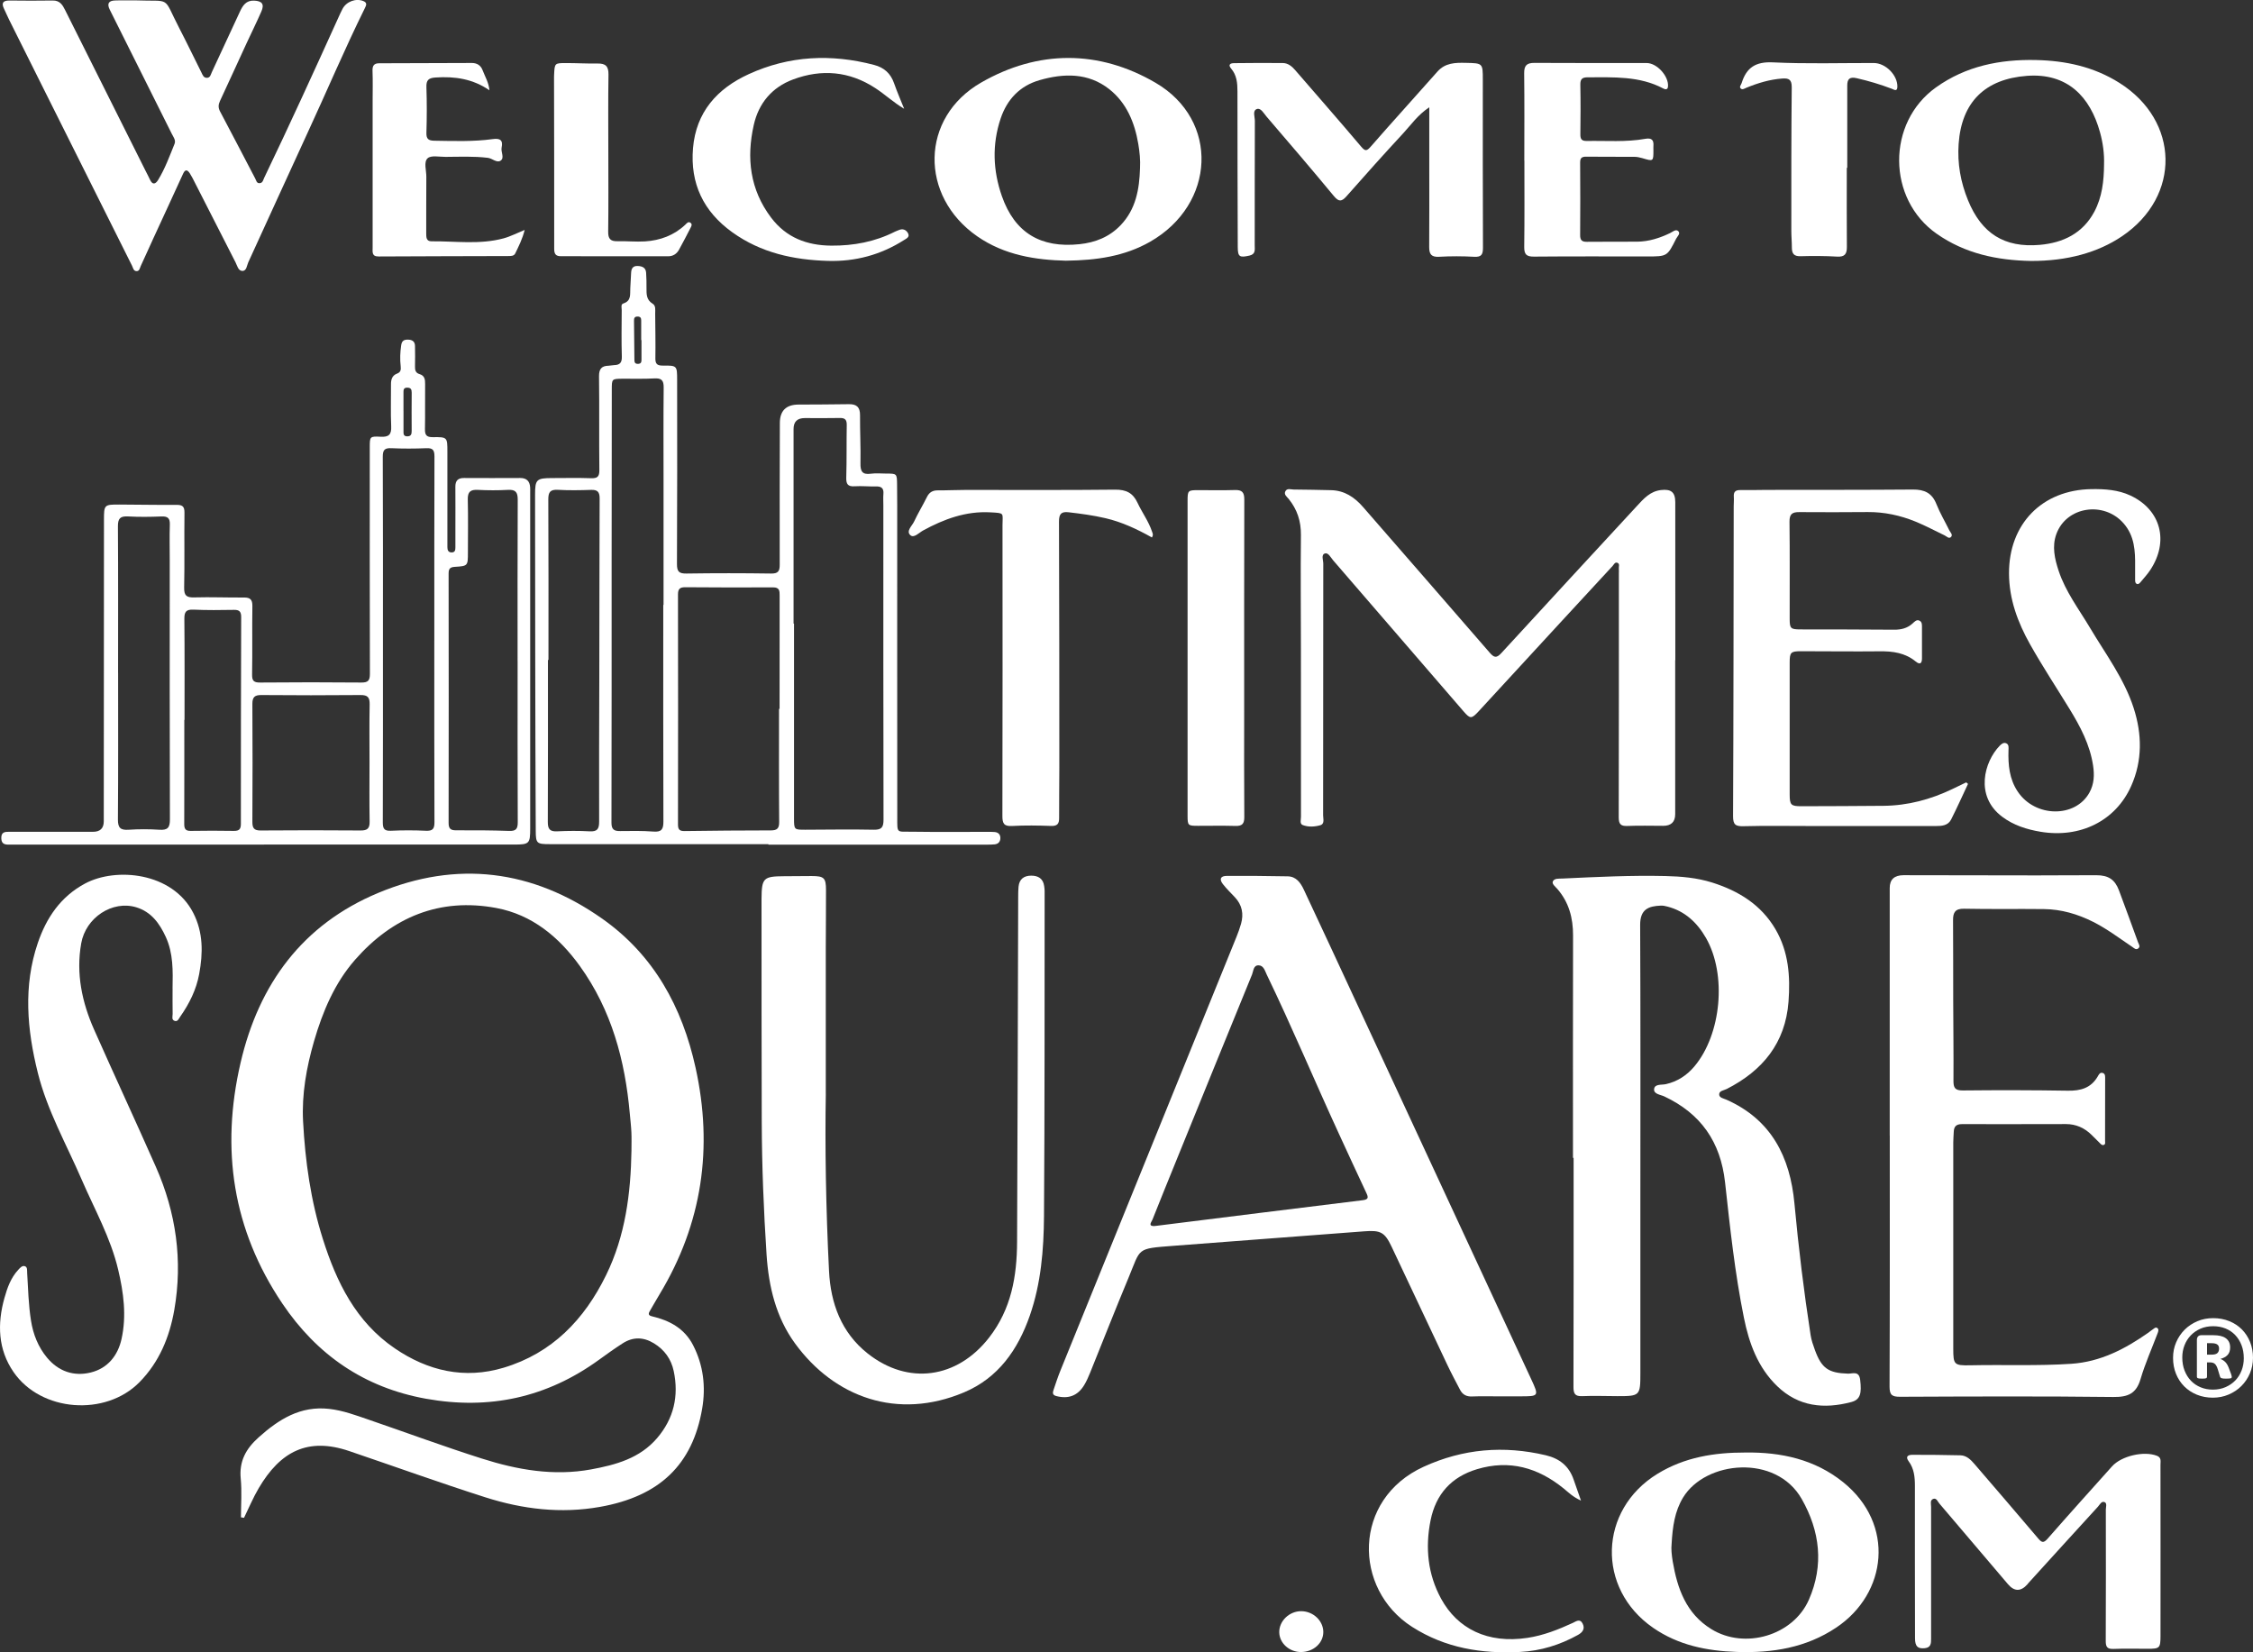 <svg width="165" height="121" viewBox="0 0 165 121" fill="none" xmlns="http://www.w3.org/2000/svg">
<rect x="0" y="0" width="165" height="121" fill="#333333" stroke="none"/>
<g clip-path="url(#clip0_26_202)">
<path d="M17.647 111.113C17.647 110.17 17.721 109.218 17.63 108.283C17.505 107.002 18.016 106.091 18.935 105.266C20.419 103.934 22.006 102.935 24.112 103.175C25.109 103.288 26.04 103.635 26.975 103.956C29.751 104.907 32.505 105.928 35.303 106.816C37.892 107.639 40.547 108.108 43.283 107.607C45.104 107.272 46.858 106.796 48.127 105.31C49.346 103.883 49.726 102.227 49.34 100.404C49.156 99.532 48.668 98.848 47.894 98.374C47.123 97.903 46.352 97.889 45.597 98.378C45.013 98.755 44.446 99.157 43.884 99.567C40.064 102.344 35.84 103.266 31.193 102.43C26.672 101.615 23.213 99.223 20.675 95.457C17.035 90.053 16.157 84.149 17.614 77.847C18.953 72.054 22.169 67.695 27.7 65.388C33.448 62.99 38.996 63.679 44.102 67.275C47.886 69.939 49.962 73.752 50.939 78.183C52.233 84.042 51.434 89.601 48.308 94.777C48.072 95.167 47.848 95.568 47.616 95.962C47.503 96.152 47.42 96.319 47.743 96.394C49.029 96.695 50.125 97.276 50.759 98.509C51.514 99.98 51.698 101.548 51.424 103.153C50.721 107.27 48.294 109.577 43.945 110.35C41.08 110.86 38.273 110.521 35.542 109.649C32.2 108.582 28.897 107.391 25.575 106.263C22.531 105.23 20.526 106.301 18.947 108.981C18.539 109.674 18.226 110.426 17.871 111.151C17.798 111.139 17.723 111.129 17.649 111.117L17.647 111.113ZM46.245 84.234C46.245 83.796 46.261 83.358 46.241 82.922C46.22 82.466 46.164 82.01 46.124 81.556C45.778 77.655 44.789 73.971 42.467 70.744C40.929 68.607 38.956 66.982 36.349 66.494C32.212 65.719 28.75 67.156 26.01 70.278C24.509 71.988 23.633 74.07 23.001 76.242C22.444 78.161 22.091 80.143 22.196 82.121C22.351 85.035 22.757 87.933 23.645 90.735C24.645 93.899 26.066 96.8 28.905 98.737C31.338 100.398 34.013 101.018 36.882 100.16C40.432 99.096 42.792 96.638 44.387 93.381C45.8 90.497 46.194 87.397 46.247 84.232L46.245 84.234Z" fill="white"/>
<path d="M115.198 84.795C115.198 79.366 115.19 73.937 115.204 68.51C115.208 67.227 114.903 66.076 114.049 65.093C113.908 64.932 113.647 64.736 113.72 64.557C113.825 64.304 114.17 64.349 114.416 64.337C116.936 64.218 119.456 64.094 121.978 64.153C123.129 64.181 124.279 64.28 125.39 64.629C127.324 65.239 128.972 66.25 130.026 68.046C130.993 69.693 131.122 71.511 130.983 73.358C130.753 76.385 129.085 78.406 126.46 79.746C126.258 79.849 125.919 79.875 125.905 80.127C125.891 80.396 126.228 80.438 126.432 80.529C129.729 81.992 131.1 84.723 131.417 88.135C131.716 91.361 132.107 94.575 132.602 97.776C132.659 98.144 132.786 98.507 132.915 98.86C133.404 100.208 133.912 100.549 135.34 100.594C135.669 100.604 136.148 100.364 136.23 101.042C136.349 102.043 136.246 102.497 135.582 102.673C133.587 103.203 131.712 103.014 130.153 101.508C128.736 100.14 128.094 98.37 127.716 96.497C127.052 93.221 126.702 89.897 126.335 86.581C126.008 83.617 124.562 81.556 121.893 80.295C121.612 80.162 121.097 80.127 121.14 79.752C121.186 79.364 121.685 79.463 122 79.394C122.848 79.203 123.536 78.751 124.088 78.097C126.068 75.744 126.472 71.37 124.942 68.694C124.3 67.57 123.407 66.724 122.113 66.389C121.96 66.349 121.8 66.314 121.643 66.319C120.726 66.353 120.114 66.585 120.118 67.735C120.151 74.357 120.134 80.979 120.134 87.599C120.134 91.915 120.134 96.23 120.134 100.545C120.134 102.214 120.106 102.243 118.45 102.241C117.596 102.241 116.74 102.202 115.888 102.241C115.343 102.267 115.232 102.059 115.234 101.555C115.25 95.968 115.244 90.38 115.244 84.793H115.2L115.198 84.795Z" fill="white"/>
<path d="M109.827 102.257C109.151 102.257 108.476 102.237 107.802 102.265C107.392 102.281 107.113 102.128 106.928 101.777C106.617 101.179 106.296 100.584 106.007 99.974C104.638 97.082 103.281 94.184 101.912 91.29C101.404 90.22 101.095 90.079 99.895 90.172C95.243 90.533 90.589 90.87 85.935 91.233C83.184 91.447 83.565 91.373 82.652 93.562C81.687 95.873 80.775 98.206 79.834 100.529C79.707 100.84 79.571 101.155 79.396 101.441C78.921 102.219 78.239 102.463 77.359 102.235C77.066 102.16 77.088 101.988 77.156 101.787C77.32 101.298 77.482 100.806 77.677 100.329C81.966 89.756 86.261 79.183 90.553 68.611C90.68 68.298 90.795 67.978 90.888 67.653C91.092 66.932 90.969 66.276 90.446 65.715C90.147 65.396 89.83 65.091 89.562 64.748C89.275 64.379 89.384 64.145 89.844 64.143C91.334 64.139 92.823 64.143 94.311 64.175C94.926 64.189 95.247 64.641 95.484 65.146C96.16 66.585 96.834 68.026 97.503 69.469C102.383 79.98 107.265 90.491 112.141 101.004C112.718 102.249 112.704 102.255 111.323 102.255C110.826 102.255 110.33 102.255 109.833 102.255L109.827 102.257ZM84.484 89.788C84.597 89.778 84.637 89.774 84.677 89.77C89.717 89.141 94.757 88.509 99.8 87.893C100.234 87.839 100.218 87.685 100.065 87.36C99.388 85.923 98.724 84.478 98.06 83.035C96.273 79.156 94.624 75.213 92.768 71.366C92.633 71.087 92.542 70.698 92.172 70.692C91.787 70.686 91.799 71.11 91.696 71.362C89.859 75.85 88.035 80.341 86.21 84.832C85.604 86.323 84.997 87.814 84.403 89.31C84.338 89.477 84.066 89.774 84.486 89.786L84.484 89.788Z" fill="white"/>
<path d="M138.395 83.167V65.029C138.395 64.404 138.735 64.092 139.414 64.092C142.671 64.096 145.93 64.105 149.187 64.107C150.638 64.107 152.088 64.091 153.538 64.094C154.41 64.094 154.887 64.413 155.183 65.2C155.658 66.462 156.116 67.733 156.579 68.999C156.633 69.144 156.762 69.305 156.615 69.439C156.437 69.604 156.288 69.429 156.148 69.336C155.208 68.704 154.305 68.018 153.289 67.507C152.153 66.936 150.959 66.587 149.687 66.573C147.741 66.551 145.793 66.587 143.848 66.547C143.196 66.534 143.029 66.811 143.033 67.386C143.047 69.354 143.039 71.322 143.045 73.293C143.051 75.241 143.077 77.191 143.063 79.14C143.059 79.657 143.174 79.861 143.753 79.855C146.314 79.828 148.878 79.832 151.44 79.873C152.367 79.889 153.124 79.685 153.621 78.844C153.697 78.718 153.774 78.525 153.968 78.567C154.2 78.617 154.17 78.838 154.172 79.007C154.176 80.519 154.172 82.03 154.166 83.542C154.166 83.651 154.214 83.8 154.063 83.847C153.932 83.889 153.849 83.774 153.766 83.693C153.568 83.498 153.374 83.298 153.174 83.104C152.655 82.595 152.032 82.317 151.303 82.317C148.761 82.317 146.217 82.331 143.675 82.321C143.259 82.321 143.099 82.503 143.085 82.884C143.075 83.142 143.049 83.399 143.049 83.657C143.047 88.69 143.049 93.72 143.049 98.753C143.049 99.934 143.103 100.007 144.301 99.982C146.762 99.928 149.225 100.037 151.688 99.873C153.839 99.728 155.638 98.784 157.348 97.585C157.445 97.518 157.532 97.431 157.634 97.371C157.746 97.304 157.861 97.151 157.998 97.258C158.121 97.355 158.06 97.516 158.01 97.647C157.59 98.759 157.101 99.849 156.766 100.987C156.451 102.059 155.846 102.315 154.769 102.303C149.564 102.241 144.359 102.265 139.154 102.287C138.57 102.289 138.381 102.166 138.383 101.538C138.409 95.413 138.399 89.286 138.399 83.159L138.395 83.167Z" fill="white"/>
<path d="M60.479 80.093C60.413 83.826 60.481 88.46 60.715 93.086C60.832 95.425 61.604 97.577 63.536 99.11C66.512 101.47 70.104 100.953 72.438 97.952C74.065 95.863 74.475 93.465 74.487 90.941C74.526 82.509 74.542 74.079 74.568 65.648C74.568 65.41 74.572 65.17 74.594 64.934C74.647 64.379 74.99 64.127 75.515 64.125C76.03 64.121 76.399 64.337 76.472 64.898C76.488 65.017 76.504 65.136 76.504 65.253C76.496 73.188 76.513 81.122 76.458 89.056C76.44 91.52 76.24 93.988 75.418 96.347C74.546 98.842 73.112 100.905 70.603 101.964C65.723 104.021 61.103 102.331 58.222 98.378C56.823 96.46 56.294 94.208 56.14 91.879C55.928 88.646 55.799 85.407 55.787 82.166C55.769 76.856 55.775 71.548 55.771 66.238C55.771 66.1 55.771 65.961 55.771 65.82C55.783 64.3 55.908 64.175 57.414 64.167C58.09 64.163 58.765 64.153 59.439 64.153C60.35 64.155 60.491 64.284 60.493 65.174C60.497 66.585 60.479 67.996 60.477 69.408C60.475 72.668 60.477 75.931 60.477 80.093H60.479Z" fill="white"/>
<path d="M122.684 48.348C122.684 52.106 122.684 55.864 122.684 59.622C122.684 60.191 122.39 60.476 121.802 60.476C120.928 60.476 120.052 60.449 119.181 60.486C118.671 60.508 118.549 60.328 118.549 59.84C118.563 53.896 118.559 47.949 118.559 42.005C118.559 41.886 118.57 41.765 118.557 41.648C118.539 41.499 118.644 41.297 118.461 41.218C118.273 41.135 118.194 41.345 118.097 41.45C116.799 42.847 115.507 44.251 114.216 45.652C112.236 47.801 110.263 49.951 108.282 52.098C107.762 52.659 107.667 52.653 107.176 52.084C103.996 48.401 100.818 44.718 97.636 41.036C97.458 40.83 97.279 40.453 97.036 40.528C96.737 40.619 96.911 41.018 96.911 41.272C96.901 47.416 96.905 53.561 96.899 59.703C96.899 59.963 97.032 60.336 96.685 60.435C96.273 60.551 95.809 60.577 95.401 60.417C95.175 60.328 95.278 60.022 95.278 59.814C95.274 55.759 95.278 51.701 95.274 47.646C95.274 44.824 95.243 41.999 95.274 39.176C95.284 38.168 95.001 37.307 94.375 36.534C94.246 36.376 94.008 36.215 94.137 35.973C94.264 35.733 94.529 35.846 94.736 35.849C95.649 35.856 96.562 35.876 97.476 35.896C98.462 35.916 99.199 36.411 99.825 37.131C102.914 40.683 106.011 44.227 109.092 47.787C109.411 48.155 109.587 48.225 109.954 47.824C113.255 44.221 116.577 40.637 119.892 37.044C120.379 36.514 120.853 35.981 121.633 35.888C122.376 35.801 122.688 36.031 122.69 36.778C122.697 40.635 122.693 44.492 122.693 48.35L122.684 48.348Z" fill="white"/>
<path d="M56.279 61.818C50.935 61.818 45.592 61.818 40.248 61.818C39.321 61.818 39.239 61.767 39.236 60.859C39.214 56.682 39.206 52.506 39.198 48.332C39.19 44.294 39.19 40.259 39.186 36.221C39.186 35.115 39.291 35.012 40.422 35.01C41.375 35.01 42.33 34.986 43.283 35.02C43.747 35.036 43.9 34.911 43.894 34.425C43.868 32.138 43.9 29.851 43.87 27.565C43.864 27.024 44.052 26.792 44.571 26.782C44.71 26.78 44.846 26.739 44.985 26.737C45.401 26.727 45.554 26.552 45.54 26.108C45.504 24.977 45.526 23.841 45.532 22.709C45.532 22.539 45.449 22.287 45.649 22.224C46.259 22.029 46.13 21.534 46.16 21.098C46.186 20.721 46.204 20.343 46.221 19.966C46.237 19.667 46.354 19.466 46.689 19.478C47.016 19.488 47.291 19.585 47.319 19.966C47.345 20.343 47.349 20.721 47.347 21.098C47.345 21.542 47.335 21.962 47.797 22.241C48.044 22.39 47.981 22.703 47.983 22.959C47.991 24.053 48.015 25.147 47.997 26.239C47.991 26.662 48.138 26.776 48.548 26.773C49.58 26.762 49.59 26.78 49.59 27.819C49.594 32.312 49.602 36.808 49.578 41.301C49.576 41.852 49.721 42.009 50.273 42.001C52.338 41.969 54.404 41.971 56.471 42.001C56.982 42.009 57.105 41.833 57.103 41.357C57.093 37.896 57.105 34.437 57.113 30.977C57.115 30.083 57.568 29.633 58.472 29.627C59.704 29.619 60.935 29.621 62.167 29.599C62.734 29.589 62.991 29.815 62.985 30.406C62.977 31.579 63.041 32.752 63.017 33.924C63.005 34.505 63.142 34.78 63.778 34.691C64.148 34.639 64.531 34.681 64.909 34.681C65.686 34.683 65.688 34.683 65.698 35.488C65.706 36.005 65.708 36.523 65.708 37.04C65.708 44.637 65.704 52.233 65.712 59.83C65.712 61.063 65.646 60.891 66.767 60.908C68.634 60.936 70.502 60.916 72.369 60.918C72.527 60.918 72.688 60.918 72.844 60.93C73.098 60.95 73.256 61.101 73.262 61.35C73.27 61.622 73.126 61.806 72.84 61.834C72.644 61.854 72.444 61.854 72.246 61.854C66.922 61.854 61.598 61.854 56.275 61.854V61.822L56.279 61.818ZM58.119 45.668C58.129 45.668 58.141 45.668 58.151 45.668C58.151 47.238 58.151 48.808 58.151 50.377C58.151 53.557 58.149 56.738 58.151 59.917C58.151 60.764 58.161 60.764 58.979 60.762C60.647 60.758 62.316 60.726 63.982 60.762C64.57 60.774 64.705 60.583 64.705 60.02C64.687 52.348 64.693 44.675 64.693 37.004C64.693 36.727 64.675 36.445 64.697 36.17C64.733 35.745 64.541 35.609 64.138 35.621C63.623 35.636 63.104 35.577 62.591 35.611C62.07 35.646 61.963 35.432 61.977 34.949C62.016 33.678 61.989 32.406 62.012 31.133C62.02 30.747 61.894 30.6 61.501 30.61C60.647 30.63 59.793 30.616 58.94 30.616C58.391 30.616 58.117 30.881 58.117 31.413C58.117 36.164 58.117 40.913 58.117 45.664L58.119 45.668ZM57.053 51.91H57.093C57.093 49.147 57.091 46.386 57.097 43.622C57.097 43.272 57.095 43.012 56.613 43.014C54.47 43.028 52.326 43.018 50.182 43.004C49.808 43.002 49.653 43.119 49.653 43.517C49.663 49.141 49.663 54.766 49.653 60.389C49.653 60.762 49.784 60.865 50.141 60.859C52.245 60.831 54.349 60.811 56.451 60.811C56.907 60.811 57.067 60.672 57.063 60.195C57.041 57.434 57.053 54.671 57.053 51.91ZM48.575 44.298C48.575 44.298 48.589 44.298 48.595 44.298C48.595 41.238 48.595 38.175 48.595 35.115C48.595 32.869 48.581 30.624 48.605 28.376C48.611 27.843 48.437 27.682 47.916 27.712C47.143 27.758 46.368 27.726 45.593 27.734C44.805 27.742 44.805 27.744 44.805 28.527C44.801 32.76 44.795 36.994 44.793 41.228C44.791 47.569 44.797 53.91 44.781 60.25C44.781 60.744 44.973 60.865 45.413 60.859C46.227 60.849 47.044 60.835 47.854 60.897C48.456 60.944 48.587 60.72 48.585 60.157C48.567 54.871 48.575 49.583 48.575 44.296V44.298ZM40.169 48.328C40.155 48.328 40.143 48.328 40.129 48.328C40.129 52.282 40.137 56.236 40.119 60.193C40.117 60.712 40.268 60.904 40.797 60.879C41.589 60.841 42.386 60.835 43.178 60.879C43.741 60.91 43.88 60.71 43.878 60.167C43.864 56.669 43.884 53.172 43.89 49.674C43.898 45.281 43.898 40.889 43.915 36.499C43.915 36.039 43.771 35.858 43.297 35.874C42.485 35.902 41.669 35.916 40.856 35.87C40.294 35.839 40.153 36.037 40.155 36.582C40.177 40.497 40.167 44.411 40.167 48.326L40.169 48.328ZM46.978 24.909C46.978 24.909 46.965 24.909 46.959 24.909C46.959 24.434 46.955 23.956 46.959 23.48C46.961 23.292 46.909 23.183 46.695 23.181C46.479 23.181 46.428 23.292 46.432 23.48C46.443 24.434 46.453 25.387 46.461 26.34C46.461 26.519 46.491 26.648 46.719 26.646C46.937 26.644 46.982 26.525 46.98 26.342C46.976 25.867 46.98 25.389 46.98 24.913L46.978 24.909Z" fill="white"/>
<path d="M19.339 61.852C13.261 61.852 7.182 61.852 1.104 61.852C0.965 61.852 0.826 61.848 0.686 61.852C0.357 61.86 0.103 61.814 0.095 61.382C0.087 60.942 0.335 60.91 0.67 60.912C2.716 60.918 4.761 60.914 6.808 60.914C7.335 60.914 7.599 60.659 7.6 60.147C7.604 52.79 7.604 45.432 7.614 38.072C7.614 36.953 7.636 36.947 8.757 36.949C10.148 36.953 11.539 36.984 12.928 36.972C13.364 36.968 13.516 37.093 13.51 37.547C13.487 39.377 13.526 41.206 13.487 43.036C13.475 43.634 13.677 43.765 14.234 43.749C15.444 43.715 16.657 43.767 17.867 43.757C18.323 43.753 18.489 43.906 18.483 44.381C18.458 46.052 18.491 47.723 18.462 49.392C18.452 49.88 18.608 49.987 19.068 49.983C21.531 49.961 23.995 49.959 26.458 49.983C26.956 49.987 27.09 49.84 27.09 49.347C27.074 43.819 27.08 38.29 27.08 32.76C27.08 31.975 27.084 31.94 27.871 31.983C28.471 32.017 28.679 31.829 28.649 31.214C28.602 30.201 28.642 29.187 28.634 28.172C28.63 27.805 28.705 27.498 29.087 27.355C29.343 27.26 29.373 27.074 29.345 26.828C29.285 26.312 29.305 25.799 29.381 25.282C29.43 24.943 29.602 24.86 29.906 24.873C30.219 24.887 30.391 25.028 30.393 25.345C30.397 25.843 30.409 26.34 30.393 26.836C30.385 27.101 30.437 27.309 30.718 27.393C31.106 27.506 31.138 27.795 31.134 28.14C31.12 29.234 31.144 30.328 31.122 31.42C31.114 31.849 31.231 32.019 31.691 32.013C32.765 31.999 32.765 32.023 32.765 33.078C32.765 35.266 32.765 37.452 32.765 39.64C32.765 39.779 32.765 39.918 32.765 40.059C32.763 40.282 32.826 40.463 33.09 40.455C33.337 40.447 33.351 40.261 33.351 40.072C33.351 39.614 33.351 39.157 33.351 38.701C33.351 37.686 33.359 36.673 33.349 35.658C33.343 35.208 33.529 35 33.987 35.004C35.358 35.012 36.729 35.01 38.098 35.004C38.564 35.004 38.796 35.234 38.825 35.686C38.835 35.825 38.829 35.963 38.829 36.104C38.829 44.298 38.829 52.49 38.829 60.684C38.829 61.784 38.762 61.848 37.637 61.848C31.538 61.848 25.44 61.848 19.341 61.848L19.339 61.852ZM37.906 48.399C37.906 44.461 37.896 40.524 37.916 36.586C37.918 36.031 37.746 35.844 37.197 35.874C36.464 35.914 35.727 35.912 34.994 35.874C34.459 35.846 34.245 36.011 34.258 36.578C34.292 37.87 34.268 39.163 34.268 40.455C34.268 41.432 34.268 41.454 33.315 41.511C32.947 41.533 32.854 41.656 32.854 42.009C32.864 48.094 32.864 54.181 32.854 60.266C32.854 60.692 33.004 60.807 33.41 60.805C34.7 60.797 35.992 60.805 37.282 60.849C37.779 60.867 37.92 60.712 37.918 60.213C37.898 56.274 37.908 52.338 37.908 48.399H37.906ZM31.808 46.905C31.808 42.413 31.802 37.922 31.818 33.43C31.818 32.967 31.705 32.8 31.223 32.822C30.371 32.858 29.515 32.861 28.663 32.822C28.164 32.798 28.031 32.957 28.033 33.452C28.053 37.924 28.045 42.395 28.045 46.867C28.045 51.319 28.051 55.771 28.035 60.222C28.035 60.68 28.136 60.859 28.628 60.837C29.48 60.797 30.336 60.797 31.188 60.837C31.689 60.861 31.82 60.698 31.818 60.203C31.8 55.771 31.808 51.339 31.806 46.907L31.808 46.905ZM27.062 55.824C27.062 54.413 27.043 53.004 27.072 51.592C27.082 51.081 26.94 50.893 26.405 50.899C23.983 50.922 21.562 50.919 19.143 50.899C18.654 50.895 18.482 51.047 18.483 51.547C18.501 54.427 18.499 57.307 18.483 60.187C18.482 60.641 18.604 60.821 19.088 60.817C21.529 60.797 23.97 60.797 26.409 60.817C26.894 60.821 27.078 60.676 27.07 60.173C27.045 58.724 27.061 57.273 27.062 55.822V55.824ZM8.65 49.277C8.65 52.853 8.664 56.431 8.636 60.006C8.632 60.623 8.821 60.803 9.415 60.764C10.166 60.714 10.925 60.714 11.676 60.764C12.282 60.805 12.447 60.605 12.444 59.998C12.423 53.66 12.431 47.323 12.431 40.984C12.431 40.13 12.409 39.276 12.438 38.421C12.456 37.944 12.28 37.801 11.818 37.821C11.006 37.854 10.19 37.864 9.377 37.819C8.803 37.787 8.632 37.969 8.636 38.55C8.66 42.126 8.648 45.703 8.648 49.279L8.65 49.277ZM13.516 52.716C13.516 52.716 13.505 52.716 13.498 52.716C13.498 55.261 13.502 57.806 13.493 60.351C13.493 60.704 13.596 60.853 13.966 60.847C15.018 60.829 16.072 60.829 17.124 60.847C17.511 60.853 17.643 60.724 17.641 60.331C17.639 55.281 17.647 50.231 17.663 45.182C17.663 44.8 17.536 44.655 17.144 44.661C16.151 44.679 15.157 44.689 14.166 44.645C13.631 44.621 13.497 44.806 13.502 45.321C13.526 47.787 13.514 50.252 13.514 52.716H13.516ZM29.551 30.114C29.551 30.592 29.551 31.07 29.551 31.545C29.551 31.745 29.525 31.956 29.832 31.954C30.11 31.952 30.151 31.783 30.149 31.559C30.145 30.626 30.141 29.69 30.151 28.756C30.153 28.511 30.084 28.388 29.82 28.388C29.555 28.388 29.547 28.55 29.549 28.743C29.553 29.201 29.549 29.656 29.549 30.114H29.551Z" fill="white"/>
<path d="M12.637 72.405C12.662 71.112 12.698 69.816 12.137 68.603C11.682 67.618 11.075 66.775 9.978 66.442C8.236 65.915 6.283 67.186 5.948 69.081C5.558 71.289 6.001 73.392 6.893 75.403C8.381 78.759 9.93 82.089 11.414 85.447C12.896 88.801 13.396 92.309 12.764 95.93C12.417 97.912 11.666 99.744 10.217 101.217C7.731 103.746 3.004 103.401 0.991 100.475C-0.149 98.82 -0.208 96.949 0.327 95.046C0.537 94.297 0.796 93.57 1.339 92.987C1.472 92.844 1.629 92.65 1.837 92.731C2.017 92.802 1.979 93.04 1.989 93.213C2.059 94.382 2.086 95.558 2.271 96.717C2.429 97.714 2.794 98.638 3.44 99.417C4.276 100.426 5.403 100.816 6.647 100.509C7.882 100.206 8.633 99.274 8.902 98.051C9.278 96.349 9.051 94.656 8.654 92.979C8.102 90.64 6.921 88.555 5.978 86.374C4.862 83.794 3.461 81.33 2.772 78.573C1.979 75.403 1.696 72.214 2.766 69.063C3.39 67.227 4.428 65.665 6.233 64.7C8.488 63.497 12.619 63.862 14.152 66.851C14.891 68.292 14.87 69.796 14.588 71.326C14.376 72.478 13.863 73.507 13.193 74.458C13.096 74.595 13.021 74.825 12.805 74.765C12.542 74.692 12.645 74.434 12.643 74.254C12.631 73.638 12.639 73.021 12.639 72.405H12.637Z" fill="white"/>
<path d="M9.918 0.026C12.621 0.131 11.88 -0.349 13.128 2.059C13.685 3.134 14.21 4.226 14.751 5.308C14.838 5.483 14.903 5.701 15.149 5.699C15.405 5.699 15.434 5.453 15.514 5.284C16.203 3.81 16.887 2.335 17.568 0.858C17.778 0.404 18.022 0.02 18.61 0.046C19.197 0.071 19.375 0.307 19.139 0.846C18.797 1.627 18.416 2.392 18.059 3.165C17.41 4.571 16.77 5.98 16.116 7.383C15.989 7.655 15.967 7.881 16.118 8.164C16.986 9.794 17.832 11.435 18.689 13.068C18.767 13.215 18.793 13.445 19.034 13.413C19.25 13.385 19.272 13.177 19.349 13.019C21.214 9.138 23.001 5.219 24.778 1.296C24.877 1.078 24.974 0.86 25.085 0.65C25.369 0.111 26.058 -0.143 26.609 0.077C26.918 0.2 26.821 0.394 26.716 0.605C25.23 3.611 23.926 6.702 22.517 9.744C21.059 12.896 19.633 16.063 18.18 19.217C18.073 19.448 18.065 19.857 17.733 19.839C17.443 19.823 17.372 19.453 17.249 19.211C16.255 17.266 15.264 15.32 14.271 13.373C14.154 13.143 14.041 12.909 13.901 12.694C13.736 12.442 13.572 12.364 13.409 12.721C12.686 14.309 11.949 15.893 11.22 17.478C10.913 18.144 10.618 18.816 10.307 19.48C10.237 19.631 10.22 19.871 9.984 19.855C9.77 19.839 9.744 19.611 9.669 19.458C7.642 15.411 5.619 11.364 3.598 7.314C2.623 5.368 1.648 3.415 0.676 1.461C0.543 1.195 0.43 0.92 0.299 0.652C0.081 0.212 0.224 0.034 0.701 0.038C1.753 0.048 2.807 0.058 3.86 0.038C4.381 0.028 4.581 0.357 4.773 0.745C6.724 4.652 8.68 8.557 10.636 12.462C10.751 12.691 10.875 12.919 10.982 13.153C11.166 13.556 11.386 13.492 11.577 13.183C12.086 12.353 12.417 11.435 12.783 10.535C12.892 10.267 12.7 10.039 12.587 9.811C11.071 6.775 9.554 3.742 8.038 0.708C7.821 0.273 7.951 0.048 8.426 0.034C8.545 0.03 8.664 0.026 8.783 0.026C9.159 0.026 9.538 0.026 9.914 0.026H9.918Z" fill="white"/>
<path d="M144.131 57.4C143.721 58.272 143.327 59.152 142.891 60.013C142.661 60.466 142.205 60.492 141.752 60.492C138.673 60.488 135.594 60.49 132.513 60.49C130.904 60.49 129.293 60.462 127.686 60.504C127.1 60.52 126.918 60.389 126.922 59.761C126.957 52.203 126.957 44.647 126.969 37.089C126.969 36.852 126.995 36.612 126.977 36.374C126.951 36.007 127.108 35.88 127.464 35.888C128.1 35.9 128.736 35.878 129.37 35.876C132.947 35.87 136.523 35.88 140.097 35.85C140.933 35.843 141.492 36.102 141.813 36.913C142.076 37.575 142.445 38.195 142.76 38.838C142.833 38.988 143.033 39.155 142.891 39.315C142.736 39.49 142.568 39.28 142.421 39.21C141.706 38.867 141.007 38.493 140.27 38.191C139.15 37.736 137.999 37.492 136.79 37.498C135.122 37.506 133.452 37.52 131.784 37.502C131.257 37.496 131.049 37.64 131.055 38.211C131.084 40.578 131.064 42.944 131.068 45.311C131.068 46.025 131.138 46.09 131.855 46.092C134.139 46.098 136.424 46.092 138.708 46.114C139.233 46.118 139.683 46.009 140.075 45.652C140.216 45.525 140.371 45.337 140.592 45.46C140.769 45.559 140.757 45.765 140.757 45.943C140.757 46.699 140.757 47.456 140.757 48.211C140.757 48.596 140.604 48.693 140.297 48.441C139.527 47.809 138.629 47.684 137.668 47.696C135.742 47.717 133.814 47.69 131.887 47.69C131.15 47.69 131.068 47.777 131.068 48.514C131.068 51.735 131.068 54.958 131.068 58.179C131.068 58.944 131.163 59.043 131.922 59.041C133.929 59.035 135.934 59.031 137.941 59.011C139.717 58.994 141.395 58.546 142.99 57.779C143.327 57.616 143.661 57.454 143.998 57.293C144.042 57.331 144.085 57.366 144.127 57.404L144.131 57.4Z" fill="white"/>
<path d="M156.367 41.478C156.379 40.356 156.33 39.258 155.533 38.338C154.089 36.669 151.331 37.083 150.596 39.115C150.269 40.019 150.477 40.929 150.766 41.801C151.27 43.327 152.244 44.602 153.055 45.963C154.198 47.888 155.567 49.697 156.262 51.856C156.877 53.763 156.908 55.703 156.078 57.563C154.937 60.12 152.338 61.398 149.435 60.91C148.426 60.74 147.47 60.439 146.635 59.814C144.607 58.298 145.32 55.775 146.445 54.617C146.572 54.486 146.73 54.353 146.915 54.427C147.143 54.518 147.097 54.754 147.093 54.948C147.061 56.014 147.154 57.051 147.773 57.973C149.045 59.876 151.999 59.909 153.025 58.034C153.368 57.408 153.392 56.748 153.289 56.066C153.059 54.538 152.355 53.208 151.563 51.916C150.598 50.342 149.582 48.798 148.676 47.19C147.775 45.587 147.137 43.882 147.131 41.993C147.119 38.37 149.552 35.87 153.178 35.819C154.154 35.805 155.133 35.87 156.031 36.292C158.254 37.337 158.862 39.634 157.483 41.731C157.277 42.045 157.019 42.324 156.778 42.614C156.704 42.701 156.609 42.82 156.48 42.754C156.364 42.697 156.367 42.554 156.367 42.433C156.367 42.116 156.367 41.797 156.367 41.48V41.478Z" fill="white"/>
<path d="M84.361 39.359C83.276 38.75 82.166 38.229 80.962 37.948C80.07 37.739 79.166 37.619 78.261 37.514C77.72 37.45 77.554 37.64 77.556 38.199C77.579 44.203 77.579 50.205 77.581 56.209C77.581 57.442 77.56 58.672 77.566 59.905C77.568 60.33 77.431 60.5 76.975 60.484C76.024 60.45 75.067 60.435 74.116 60.488C73.512 60.522 73.409 60.288 73.411 59.743C73.427 52.647 73.425 45.549 73.419 38.453C73.419 37.545 73.607 37.579 72.527 37.519C70.738 37.42 69.137 38.011 67.598 38.851C67.305 39.012 66.93 39.432 66.668 39.19C66.342 38.887 66.793 38.516 66.942 38.199C67.227 37.587 67.582 37.01 67.881 36.404C68.051 36.057 68.295 35.908 68.677 35.91C69.351 35.914 70.027 35.878 70.702 35.878C74.356 35.874 78.009 35.9 81.663 35.858C82.471 35.849 82.971 36.096 83.307 36.82C83.642 37.537 84.126 38.184 84.375 38.945C84.411 39.054 84.484 39.163 84.361 39.359Z" fill="white"/>
<path d="M78.085 19.092C75.842 19.038 73.567 18.691 71.572 17.308C67.326 14.362 67.382 8.616 71.858 6.044C76.028 3.647 80.47 3.637 84.627 6.061C89.325 8.801 89.031 14.965 84.221 17.708C82.356 18.771 80.304 19.062 78.085 19.09V19.092ZM83.49 12.319C83.523 11.718 83.462 11.122 83.363 10.537C83.097 8.967 82.501 7.524 81.231 6.525C79.695 5.318 77.91 5.358 76.129 5.871C74.693 6.285 73.754 7.274 73.282 8.682C72.646 10.579 72.719 12.491 73.371 14.357C74.31 17.044 76.214 18.18 79.052 17.883C80.221 17.76 81.241 17.355 82.063 16.499C83.189 15.328 83.442 13.859 83.49 12.321V12.319Z" fill="white"/>
<path d="M148.749 19.11C146.267 19.064 143.921 18.58 141.833 17.118C138.197 14.573 138.159 8.989 141.783 6.4C143.976 4.832 146.473 4.339 149.104 4.396C151.274 4.444 153.336 4.884 155.216 6.069C159.627 8.846 159.74 14.368 155.418 17.294C153.631 18.503 151.383 19.116 148.749 19.11ZM154.091 12.047C154.117 11.245 154.008 10.456 153.796 9.689C153.075 7.068 151.396 5.334 148.448 5.554C145.377 5.784 143.656 7.471 143.442 10.541C143.342 11.968 143.586 13.342 144.131 14.672C145.124 17.096 146.786 18.158 149.383 17.932C151.099 17.782 152.532 17.086 153.376 15.51C153.95 14.44 154.083 13.251 154.091 12.049V12.047Z" fill="white"/>
<path d="M104.67 7.859C103.824 8.424 103.34 9.14 102.768 9.758C101.365 11.274 99.986 12.81 98.621 14.363C98.254 14.779 98.048 14.793 97.678 14.347C96.057 12.388 94.405 10.458 92.748 8.529C92.552 8.301 92.338 7.879 92.043 7.986C91.716 8.105 91.9 8.551 91.9 8.848C91.888 11.891 91.894 14.931 91.89 17.974C91.89 18.277 91.972 18.61 91.506 18.717C90.785 18.88 90.65 18.816 90.648 18.083C90.634 14.287 90.626 10.489 90.626 6.694C90.626 6.085 90.579 5.508 90.159 5.017C89.925 4.741 90.093 4.626 90.377 4.624C91.567 4.614 92.76 4.601 93.951 4.616C94.323 4.62 94.611 4.852 94.854 5.136C96.463 6.999 98.088 8.848 99.677 10.729C99.99 11.1 100.099 11.066 100.402 10.719C102.007 8.88 103.653 7.076 105.268 5.247C105.841 4.599 106.574 4.585 107.342 4.603C108.595 4.63 108.595 4.622 108.595 5.841C108.595 9.936 108.587 14.031 108.606 18.128C108.608 18.638 108.499 18.836 107.953 18.804C107.101 18.757 106.243 18.755 105.393 18.804C104.824 18.836 104.666 18.614 104.668 18.091C104.682 16.063 104.674 14.035 104.674 12.008C104.674 10.682 104.674 9.354 104.674 7.865L104.67 7.859Z" fill="white"/>
<path d="M127.831 106.37C130.44 106.334 132.903 106.872 134.976 108.535C138.809 111.613 138.215 116.697 134.472 119.194C132.267 120.667 129.796 121.063 127.203 120.974C125.006 120.899 122.915 120.485 121.065 119.204C116.902 116.324 117.073 110.572 121.388 107.928C123.377 106.709 125.558 106.366 127.833 106.37H127.831ZM122.42 113.095C122.382 113.403 122.424 113.884 122.503 114.35C122.844 116.338 123.486 118.164 125.325 119.299C127.772 120.814 131.322 119.781 132.475 117.149C133.583 114.622 133.291 112.13 131.948 109.769C130.062 106.457 124.899 106.967 123.26 109.668C122.652 110.673 122.493 111.781 122.42 113.093V113.095Z" fill="white"/>
<path d="M158.228 113.589C158.228 115.658 158.232 117.726 158.226 119.795C158.224 120.695 158.167 120.742 157.287 120.742C156.453 120.742 155.617 120.719 154.784 120.752C154.329 120.77 154.214 120.608 154.216 120.172C154.232 116.968 154.226 113.767 154.222 110.564C154.222 110.374 154.323 110.096 154.145 110.009C153.905 109.894 153.78 110.188 153.647 110.334C151.943 112.194 150.249 114.061 148.553 115.928C148.528 115.958 148.506 115.993 148.48 116.021C147.993 116.567 147.513 116.559 147.042 115.997C145.371 114.029 143.699 112.063 142.025 110.098C141.904 109.956 141.819 109.684 141.587 109.765C141.328 109.857 141.425 110.142 141.425 110.344C141.421 113.565 141.421 116.788 141.425 120.009C141.425 120.348 141.415 120.649 140.969 120.699C140.446 120.754 140.25 120.572 140.248 119.973C140.242 116.255 140.234 112.534 140.24 108.816C140.24 108.166 140.182 107.551 139.78 107.008C139.525 106.661 139.739 106.537 140.058 106.537C141.228 106.537 142.401 106.544 143.572 106.574C144.022 106.586 144.327 106.893 144.605 107.216C146.156 109.024 147.717 110.826 149.253 112.645C149.52 112.963 149.653 113.03 149.96 112.679C151.515 110.901 153.1 109.147 154.675 107.385C155.361 106.618 157.009 106.237 157.964 106.608C158.307 106.741 158.224 107.018 158.224 107.26C158.23 109.369 158.228 111.476 158.228 113.585V113.589Z" fill="white"/>
<path d="M86.973 48.15C86.973 44.334 86.973 40.52 86.973 36.705C86.973 35.914 86.993 35.896 87.763 35.894C88.657 35.894 89.55 35.914 90.442 35.886C90.959 35.87 91.129 36.051 91.127 36.574C91.112 41.759 91.118 46.946 91.118 52.132C91.118 54.694 91.106 57.257 91.127 59.822C91.132 60.316 90.981 60.498 90.486 60.484C89.574 60.458 88.659 60.476 87.747 60.476C86.995 60.476 86.973 60.458 86.973 59.715C86.973 55.86 86.973 52.005 86.973 48.151V48.15Z" fill="white"/>
<path d="M111.634 11.754C111.634 9.627 111.65 7.5 111.624 5.373C111.616 4.801 111.808 4.602 112.377 4.606C115.117 4.624 117.857 4.612 120.597 4.616C121.35 4.616 122.222 5.584 122.157 6.335C122.135 6.596 121.95 6.555 121.812 6.481C120.064 5.552 118.168 5.665 116.286 5.661C115.876 5.661 115.729 5.784 115.737 6.206C115.761 7.419 115.755 8.632 115.739 9.843C115.735 10.202 115.846 10.329 116.215 10.323C117.643 10.297 119.076 10.42 120.492 10.166C120.958 10.083 121.126 10.248 121.089 10.693C121.081 10.793 121.089 10.892 121.089 10.991C121.089 11.831 121.089 11.825 120.268 11.579C120.08 11.524 119.88 11.484 119.686 11.484C118.515 11.476 117.342 11.488 116.171 11.474C115.842 11.47 115.719 11.568 115.723 11.912C115.737 13.682 115.735 15.45 115.723 17.221C115.721 17.579 115.848 17.712 116.211 17.708C117.441 17.692 118.673 17.708 119.904 17.698C120.752 17.69 121.542 17.437 122.303 17.072C122.493 16.981 122.721 16.763 122.898 16.917C123.106 17.1 122.84 17.308 122.753 17.482C122.099 18.782 122.095 18.78 120.621 18.78C117.861 18.78 115.101 18.767 112.341 18.792C111.788 18.798 111.622 18.628 111.628 18.079C111.656 15.972 111.64 13.865 111.64 11.758L111.634 11.754Z" fill="white"/>
<path d="M35.846 6.614C34.631 5.772 33.306 5.582 31.899 5.675C31.394 5.709 31.209 5.859 31.229 6.384C31.267 7.496 31.263 8.61 31.229 9.722C31.215 10.182 31.382 10.297 31.808 10.305C33.236 10.327 34.667 10.38 36.089 10.186C36.608 10.115 36.856 10.248 36.737 10.806C36.668 11.132 36.967 11.556 36.664 11.764C36.388 11.954 36.052 11.597 35.727 11.558C34.698 11.433 33.666 11.482 32.634 11.488C32.182 11.492 31.574 11.356 31.318 11.589C31.015 11.865 31.229 12.485 31.223 12.955C31.209 14.327 31.221 15.698 31.215 17.07C31.215 17.365 31.209 17.674 31.604 17.671C33.363 17.655 35.138 17.926 36.876 17.456C37.377 17.322 37.849 17.072 38.425 16.838C38.257 17.512 37.987 18.033 37.734 18.559C37.637 18.761 37.401 18.751 37.201 18.751C34.044 18.761 30.888 18.763 27.732 18.782C27.213 18.787 27.29 18.446 27.29 18.134C27.29 14.557 27.29 10.979 27.29 7.401C27.29 6.666 27.31 5.931 27.282 5.195C27.268 4.823 27.38 4.636 27.764 4.634C30.026 4.628 32.289 4.614 34.554 4.612C34.918 4.612 35.206 4.775 35.342 5.138C35.521 5.611 35.798 6.049 35.843 6.616L35.846 6.614Z" fill="white"/>
<path d="M115.785 109.89C115.18 109.617 114.863 109.284 114.513 109C112.634 107.476 110.546 106.878 108.175 107.589C106.292 108.154 105.153 109.417 104.767 111.345C104.367 113.341 104.565 115.29 105.541 117.077C106.738 119.268 108.937 120.386 111.87 119.942C113.037 119.765 114.122 119.337 115.188 118.846C115.416 118.74 115.707 118.507 115.904 118.895C116.098 119.282 115.898 119.539 115.569 119.724C114.249 120.459 112.837 120.897 111.327 120.974C108.517 121.119 105.858 120.697 103.419 119.139C99.079 116.366 99.047 109.793 104.264 107.411C107.156 106.089 110.126 105.843 113.205 106.57C114.218 106.81 114.911 107.365 115.248 108.358C115.404 108.822 115.571 109.28 115.785 109.89Z" fill="white"/>
<path d="M66.211 7.962C65.438 7.506 64.82 6.918 64.105 6.452C62.203 5.211 60.172 5.037 58.076 5.82C56.536 6.394 55.559 7.562 55.203 9.151C54.656 11.579 54.923 13.887 56.475 15.94C57.584 17.407 59.104 17.976 60.883 17.988C62.514 18 64.077 17.708 65.543 16.965C65.63 16.919 65.727 16.894 65.819 16.852C66.104 16.723 66.346 16.818 66.488 17.058C66.668 17.363 66.367 17.476 66.185 17.593C64.495 18.666 62.642 19.163 60.645 19.106C58.123 19.034 55.736 18.521 53.632 17.011C51.508 15.488 50.537 13.431 50.753 10.852C50.975 8.216 52.512 6.491 54.836 5.429C57.804 4.071 60.877 3.931 64.017 4.755C64.751 4.947 65.226 5.378 65.478 6.097C65.698 6.727 65.967 7.34 66.215 7.96L66.211 7.962Z" fill="white"/>
<path d="M135.251 12.291C135.251 14.218 135.241 16.146 135.257 18.073C135.261 18.594 135.11 18.826 134.54 18.792C133.65 18.739 132.753 18.737 131.861 18.763C131.379 18.776 131.231 18.57 131.229 18.138C131.229 17.722 131.189 17.304 131.189 16.888C131.189 13.389 131.183 9.893 131.219 6.394C131.225 5.829 131.009 5.716 130.533 5.75C129.612 5.815 128.746 6.079 127.898 6.426C127.758 6.483 127.589 6.61 127.466 6.462C127.371 6.349 127.512 6.208 127.552 6.081C127.902 4.945 128.586 4.505 129.84 4.567C132.297 4.686 134.762 4.61 137.224 4.614C138.09 4.614 138.974 5.498 138.956 6.357C138.948 6.741 138.7 6.559 138.544 6.499C137.71 6.182 136.86 5.928 135.986 5.728C135.445 5.603 135.285 5.798 135.285 6.269C135.281 8.275 135.285 10.283 135.285 12.289C135.273 12.289 135.263 12.289 135.251 12.289V12.291Z" fill="white"/>
<path d="M44.551 11.179C44.551 13.106 44.567 15.034 44.541 16.961C44.533 17.48 44.7 17.678 45.217 17.665C45.891 17.647 46.568 17.72 47.238 17.678C48.353 17.607 49.366 17.234 50.196 16.448C50.289 16.36 50.398 16.208 50.549 16.301C50.737 16.418 50.624 16.582 50.555 16.719C50.281 17.248 50.012 17.779 49.721 18.299C49.556 18.59 49.291 18.767 48.942 18.767C46.323 18.767 43.703 18.761 41.084 18.763C40.7 18.763 40.587 18.602 40.587 18.22C40.593 14.027 40.581 9.835 40.575 5.643C40.575 5.584 40.579 5.524 40.581 5.465C40.62 4.63 40.62 4.618 41.451 4.618C42.223 4.618 42.998 4.664 43.771 4.652C44.349 4.642 44.573 4.852 44.563 5.459C44.532 7.365 44.551 9.272 44.551 11.181V11.179Z" fill="white"/>
<path d="M95.29 120.98C94.432 120.988 93.707 120.34 93.687 119.547C93.666 118.713 94.426 117.979 95.306 117.989C96.176 117.999 96.905 118.687 96.913 119.504C96.921 120.316 96.202 120.97 95.292 120.98H95.29Z" fill="white"/>
<path d="M165 99.425C165 99.835 164.925 100.218 164.772 100.574C164.62 100.931 164.412 101.24 164.146 101.504C163.881 101.768 163.569 101.974 163.211 102.126C162.852 102.279 162.468 102.354 162.058 102.354C161.648 102.354 161.243 102.281 160.887 102.134C160.53 101.988 160.223 101.785 159.966 101.528C159.708 101.27 159.508 100.965 159.363 100.61C159.219 100.255 159.145 99.867 159.145 99.442C159.145 99.018 159.221 98.652 159.373 98.297C159.526 97.942 159.734 97.635 159.999 97.371C160.265 97.108 160.574 96.903 160.93 96.753C161.287 96.602 161.673 96.529 162.087 96.529C162.502 96.529 162.902 96.602 163.258 96.747C163.615 96.891 163.922 97.092 164.18 97.349C164.437 97.607 164.637 97.912 164.782 98.267C164.927 98.622 165 99.008 165 99.429V99.425ZM164.326 99.47C164.326 99.115 164.271 98.794 164.158 98.505C164.045 98.216 163.89 97.968 163.69 97.76C163.49 97.552 163.254 97.393 162.979 97.284C162.704 97.175 162.408 97.12 162.087 97.12C161.743 97.12 161.432 97.179 161.156 97.3C160.881 97.421 160.641 97.585 160.441 97.793C160.241 98.001 160.088 98.247 159.981 98.523C159.874 98.798 159.821 99.096 159.821 99.411C159.821 99.76 159.876 100.081 159.989 100.37C160.102 100.66 160.257 100.907 160.457 101.115C160.657 101.324 160.893 101.482 161.168 101.595C161.444 101.708 161.739 101.764 162.06 101.764C162.404 101.764 162.716 101.702 162.995 101.579C163.274 101.456 163.512 101.292 163.71 101.086C163.908 100.88 164.059 100.636 164.166 100.358C164.273 100.081 164.326 99.785 164.326 99.47ZM163.443 100.84C163.443 100.86 163.439 100.88 163.431 100.895C163.423 100.911 163.405 100.925 163.375 100.933C163.346 100.941 163.302 100.947 163.249 100.951C163.195 100.955 163.12 100.959 163.025 100.959C162.939 100.959 162.872 100.957 162.819 100.951C162.765 100.945 162.723 100.937 162.692 100.925C162.66 100.913 162.634 100.895 162.616 100.874C162.599 100.852 162.585 100.82 162.575 100.78L162.418 100.263C162.359 100.079 162.288 99.95 162.204 99.877C162.121 99.803 161.998 99.768 161.834 99.768H161.632V100.816C161.632 100.872 161.61 100.909 161.568 100.929C161.527 100.949 161.428 100.959 161.273 100.959C161.119 100.959 161.016 100.949 160.966 100.929C160.917 100.909 160.891 100.872 160.891 100.816V98.128C160.891 98.019 160.919 97.932 160.974 97.871C161.029 97.809 161.111 97.778 161.222 97.778H162.084C162.284 97.778 162.46 97.795 162.611 97.829C162.761 97.863 162.892 97.918 162.999 97.994C163.106 98.069 163.187 98.162 163.243 98.275C163.298 98.388 163.326 98.521 163.326 98.675C163.326 98.915 163.26 99.102 163.132 99.234C163.003 99.367 162.826 99.46 162.609 99.516C162.727 99.555 162.84 99.623 162.945 99.718C163.05 99.813 163.14 99.956 163.215 100.144L163.395 100.624C163.431 100.739 163.447 100.81 163.447 100.842L163.443 100.84ZM162.515 98.767C162.515 98.711 162.508 98.66 162.494 98.61C162.48 98.561 162.45 98.517 162.408 98.479C162.367 98.442 162.309 98.414 162.24 98.394C162.171 98.374 162.084 98.364 161.979 98.364H161.634V99.203H161.963C162.173 99.203 162.317 99.163 162.397 99.084C162.476 99.004 162.515 98.899 162.515 98.769V98.767Z" fill="white"/>
</g>
<defs>
<clipPath id="clip0_26_202">
<rect width="165" height="121" fill="white"/>
</clipPath>
</defs>
</svg>
